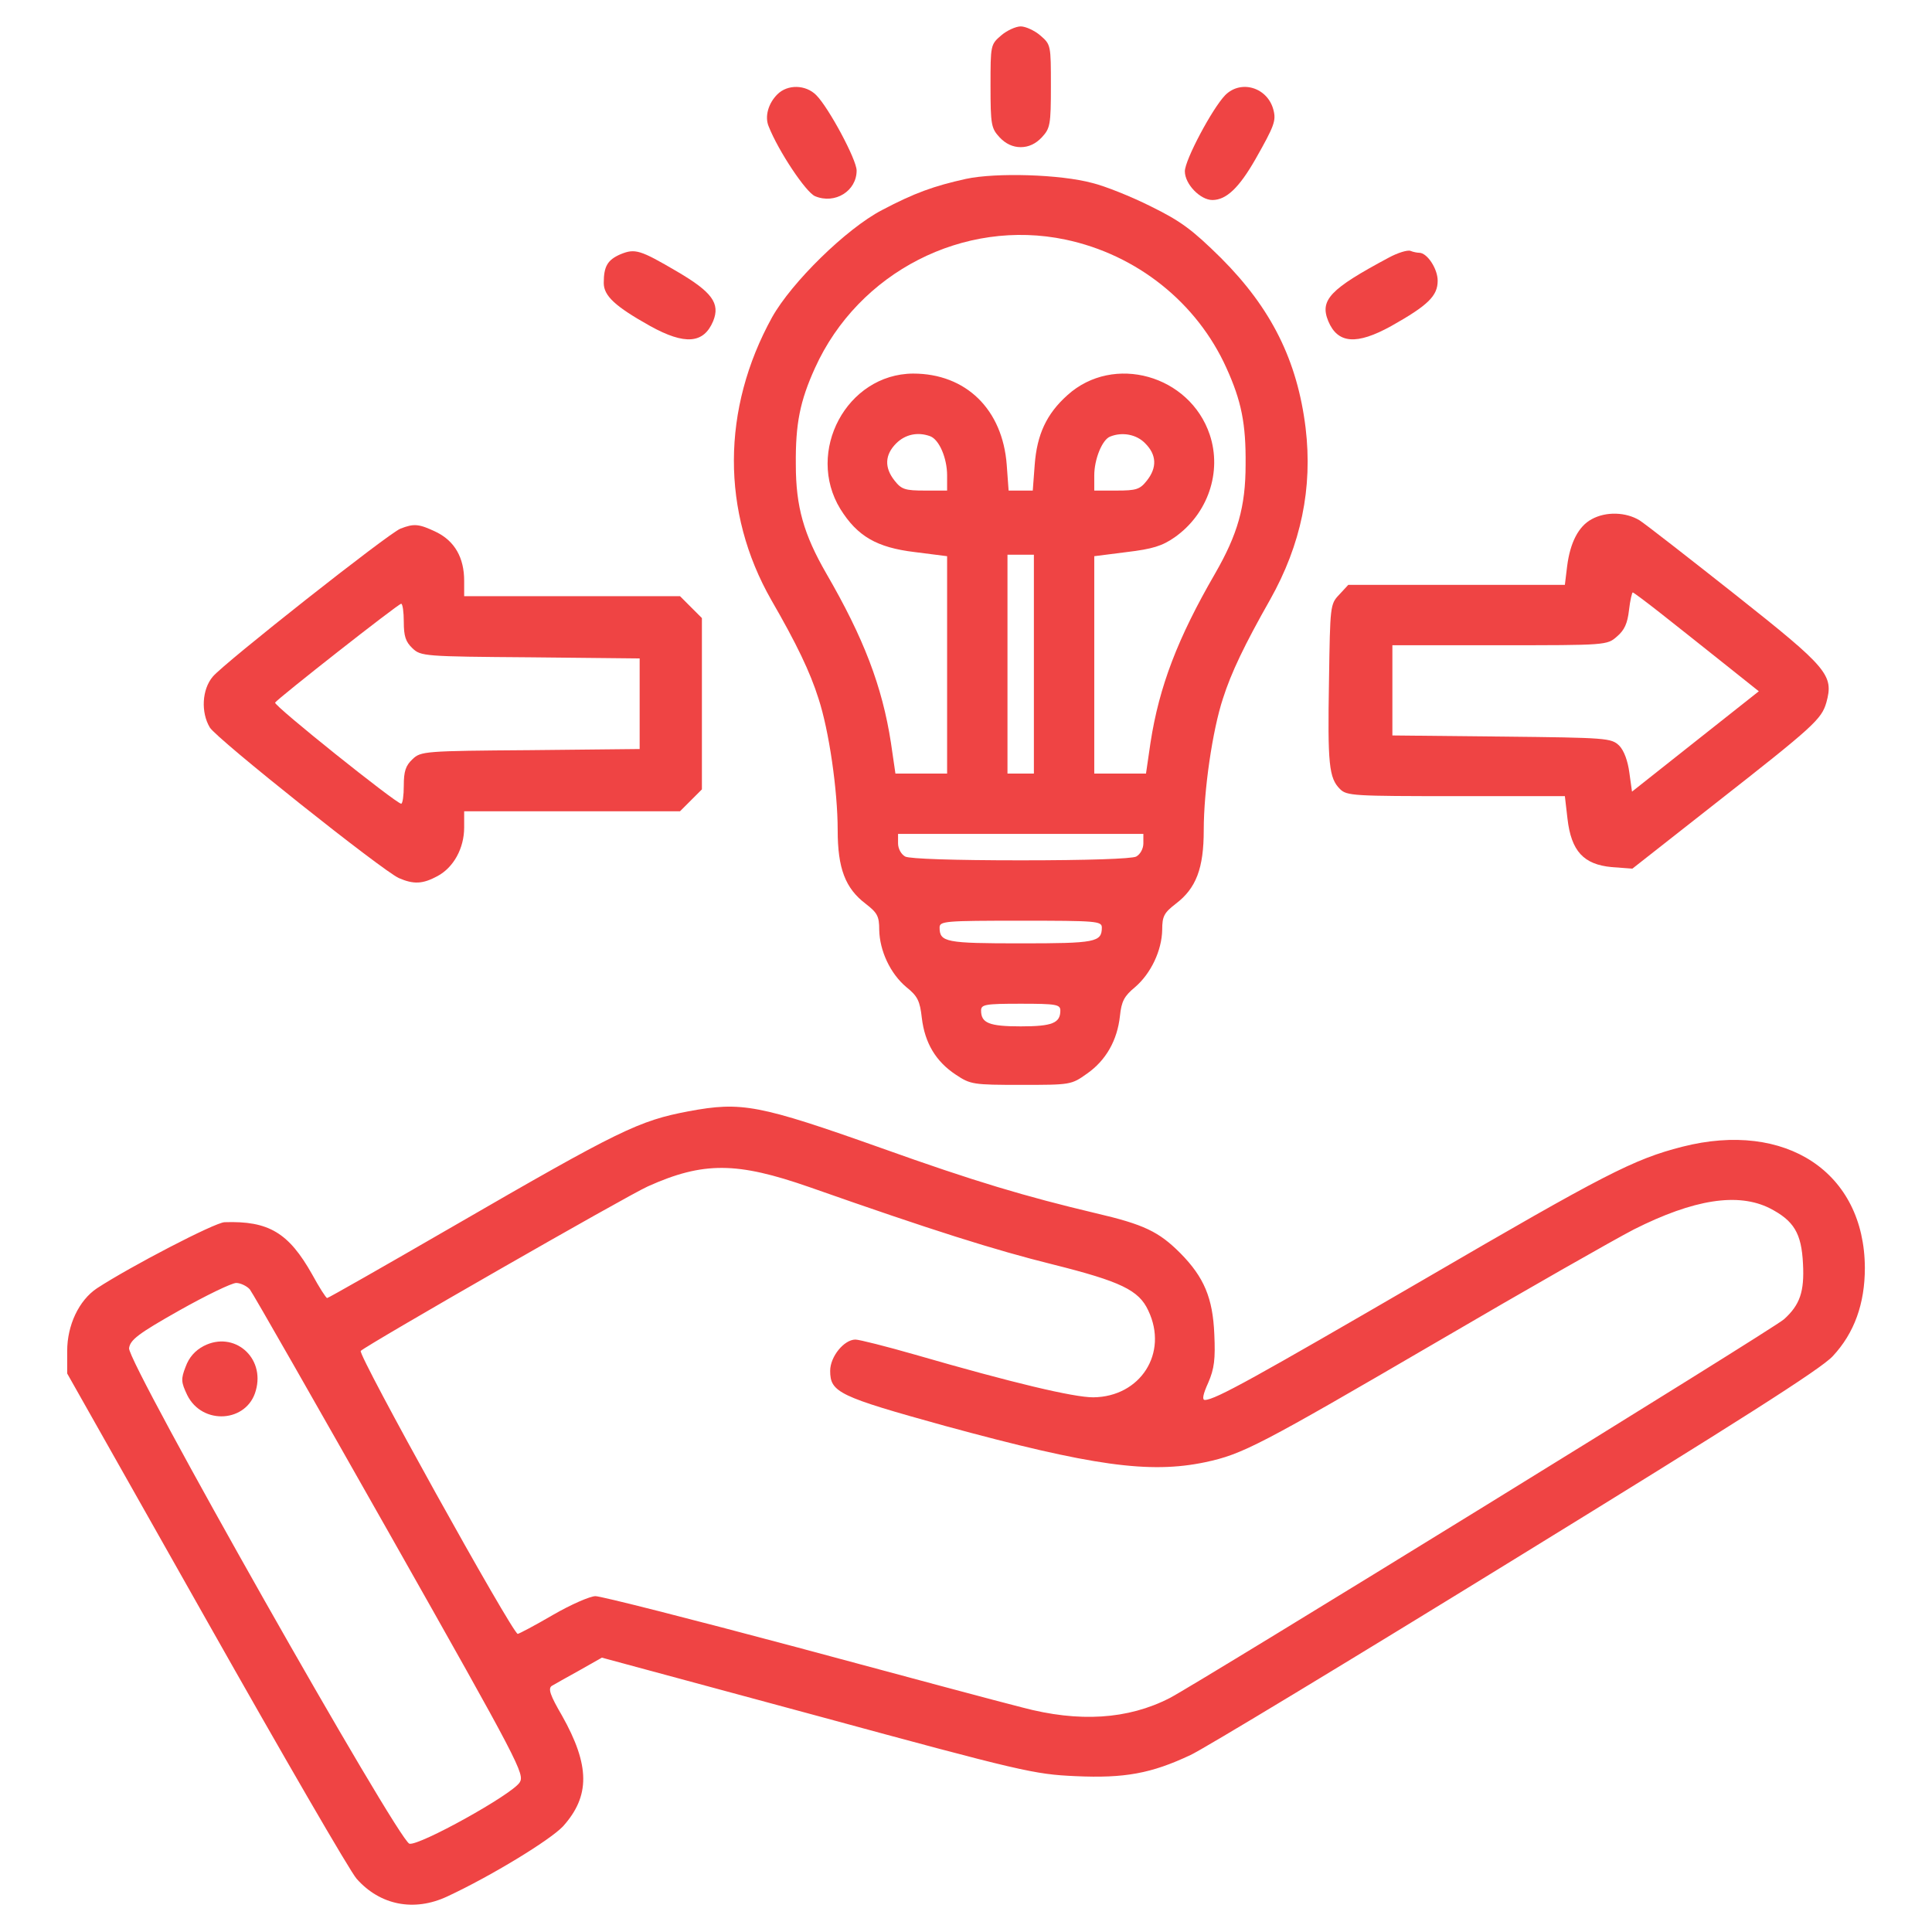 <svg width="36" height="36" viewBox="0 0 36 36" fill="none" xmlns="http://www.w3.org/2000/svg">
<path d="M18.654 0.661C18.457 0.83 18.457 0.844 18.457 1.603C18.457 2.327 18.471 2.391 18.626 2.559C18.738 2.679 18.872 2.742 19.02 2.742C19.167 2.742 19.301 2.679 19.413 2.559C19.568 2.391 19.582 2.327 19.582 1.603C19.582 0.844 19.582 0.83 19.385 0.661C19.28 0.57 19.111 0.492 19.02 0.492C18.928 0.492 18.759 0.57 18.654 0.661Z" fill="#EF4444"/>
<path d="M14.485 1.758C14.316 1.926 14.246 2.172 14.323 2.355C14.506 2.819 15.019 3.586 15.188 3.656C15.561 3.811 15.962 3.558 15.962 3.178C15.962 2.974 15.441 2.004 15.209 1.772C15.012 1.575 14.675 1.568 14.485 1.758Z" fill="#EF4444"/>
<path d="M22.831 1.772C22.591 2.018 22.078 2.981 22.078 3.192C22.078 3.431 22.366 3.727 22.591 3.727C22.852 3.727 23.091 3.495 23.393 2.967C23.744 2.348 23.78 2.25 23.73 2.053C23.625 1.631 23.126 1.477 22.831 1.772Z" fill="#EF4444"/>
<path d="M18 3.333C17.402 3.466 17.044 3.593 16.432 3.916C15.771 4.261 14.752 5.259 14.386 5.913C13.444 7.622 13.437 9.541 14.372 11.18C14.843 11.995 15.096 12.523 15.251 13.015C15.448 13.613 15.609 14.73 15.609 15.469C15.609 16.179 15.75 16.552 16.13 16.84C16.348 17.009 16.383 17.072 16.383 17.325C16.39 17.712 16.587 18.141 16.889 18.394C17.1 18.562 17.142 18.654 17.177 18.97C17.233 19.434 17.437 19.779 17.81 20.025C18.084 20.208 18.134 20.215 19.026 20.215C19.948 20.215 19.962 20.215 20.257 20.004C20.608 19.758 20.82 19.385 20.869 18.928C20.897 18.661 20.946 18.562 21.15 18.394C21.445 18.141 21.649 17.712 21.656 17.325C21.656 17.072 21.691 17.009 21.909 16.84C22.289 16.552 22.43 16.179 22.43 15.469C22.43 14.73 22.591 13.613 22.788 13.015C22.943 12.53 23.189 12.016 23.667 11.173C24.244 10.146 24.462 9.091 24.328 7.973C24.173 6.715 23.688 5.745 22.753 4.809C22.212 4.275 22.001 4.12 21.445 3.846C21.08 3.663 20.587 3.466 20.355 3.41C19.758 3.248 18.562 3.213 18 3.333ZM19.856 4.465C21.185 4.746 22.303 5.639 22.852 6.855C23.133 7.474 23.217 7.896 23.21 8.655C23.21 9.443 23.062 9.956 22.641 10.688C21.945 11.89 21.6 12.79 21.438 13.838L21.354 14.414H20.869H20.39V12.389V10.364L20.995 10.287C21.473 10.23 21.656 10.174 21.888 10.012C22.507 9.577 22.774 8.796 22.542 8.1C22.169 6.989 20.749 6.588 19.891 7.362C19.498 7.713 19.322 8.1 19.28 8.662L19.244 9.141H19.02H18.794L18.759 8.662C18.682 7.629 18 6.961 17.015 6.961C15.778 6.968 15.005 8.416 15.659 9.485C15.975 9.991 16.334 10.202 17.044 10.287L17.648 10.364V12.389V14.414H17.17H16.685L16.601 13.838C16.439 12.79 16.095 11.89 15.398 10.688C14.976 9.956 14.829 9.443 14.829 8.655C14.822 7.896 14.906 7.474 15.187 6.855C15.996 5.07 17.958 4.064 19.856 4.465ZM17.332 8.128C17.501 8.191 17.648 8.536 17.648 8.859V9.141H17.233C16.868 9.141 16.798 9.12 16.671 8.958C16.474 8.712 16.488 8.473 16.699 8.262C16.868 8.093 17.1 8.044 17.332 8.128ZM21.34 8.262C21.551 8.473 21.565 8.712 21.368 8.958C21.241 9.12 21.171 9.141 20.805 9.141H20.39V8.859C20.39 8.557 20.538 8.191 20.686 8.135C20.911 8.044 21.178 8.093 21.34 8.262ZM19.265 12.375V14.414H19.02H18.773V12.375V10.336H19.02H19.265V12.375ZM21.305 15.715C21.305 15.813 21.248 15.919 21.171 15.961C21.087 16.003 20.271 16.031 19.02 16.031C17.768 16.031 16.952 16.003 16.868 15.961C16.791 15.919 16.734 15.813 16.734 15.715V15.539H19.02H21.305V15.715ZM20.531 17.283C20.531 17.557 20.412 17.578 19.02 17.578C17.627 17.578 17.508 17.557 17.508 17.283C17.508 17.163 17.613 17.156 19.02 17.156C20.426 17.156 20.531 17.163 20.531 17.283ZM19.758 18.83C19.758 19.062 19.61 19.125 19.02 19.125C18.429 19.125 18.281 19.062 18.281 18.83C18.281 18.717 18.358 18.703 19.02 18.703C19.68 18.703 19.758 18.717 19.758 18.83Z" fill="#EF4444"/>
<path d="M11.559 4.739C11.32 4.844 11.25 4.964 11.25 5.273C11.25 5.512 11.461 5.709 12.115 6.075C12.762 6.433 13.113 6.405 13.289 5.983C13.423 5.653 13.268 5.442 12.621 5.062C11.925 4.654 11.834 4.626 11.559 4.739Z" fill="#EF4444"/>
<path d="M25.875 4.802C24.785 5.385 24.588 5.589 24.75 5.983C24.926 6.405 25.277 6.433 25.924 6.075C26.613 5.688 26.789 5.512 26.789 5.231C26.789 5.006 26.592 4.71 26.445 4.71C26.409 4.71 26.332 4.696 26.283 4.675C26.227 4.654 26.044 4.71 25.875 4.802Z" fill="#EF4444"/>
<path d="M29.658 9.675C29.412 9.808 29.257 10.111 29.201 10.553L29.159 10.898H27.141H25.123L24.954 11.081C24.785 11.257 24.785 11.292 24.764 12.677C24.736 14.245 24.764 14.498 24.968 14.702C25.095 14.829 25.214 14.835 27.134 14.835H29.159L29.208 15.257C29.278 15.862 29.51 16.108 30.03 16.157L30.417 16.186L31.957 14.976C33.806 13.528 33.94 13.401 34.031 13.092C34.172 12.579 34.066 12.452 32.344 11.088C31.472 10.399 30.67 9.773 30.551 9.696C30.298 9.541 29.925 9.527 29.658 9.675ZM30.923 11.411C31.184 11.615 31.704 12.03 32.084 12.332L32.773 12.881L31.591 13.816L30.41 14.751L30.361 14.4C30.333 14.182 30.262 13.985 30.171 13.893C30.023 13.753 29.953 13.746 27.984 13.725L25.945 13.704V12.867V12.023H27.942C29.925 12.023 29.946 12.023 30.129 11.861C30.27 11.742 30.326 11.615 30.354 11.369C30.375 11.186 30.41 11.039 30.424 11.039C30.438 11.039 30.663 11.207 30.923 11.411Z" fill="#EF4444"/>
<path d="M7.461 9.851C7.243 9.935 4.177 12.354 3.966 12.607C3.762 12.846 3.741 13.275 3.91 13.556C4.037 13.767 7.13 16.228 7.433 16.362C7.707 16.481 7.876 16.474 8.15 16.326C8.452 16.165 8.649 15.806 8.649 15.419V15.117H10.66H12.671L12.875 14.913L13.079 14.709V13.113V11.517L12.875 11.313L12.671 11.109H10.66H8.649V10.821C8.649 10.392 8.473 10.083 8.129 9.914C7.805 9.759 7.714 9.752 7.461 9.851ZM7.524 11.587C7.524 11.855 7.559 11.96 7.686 12.08C7.84 12.227 7.904 12.234 9.88 12.248L11.919 12.269V13.113V13.957L9.88 13.978C7.904 13.992 7.84 13.999 7.686 14.147C7.559 14.266 7.524 14.372 7.524 14.639C7.524 14.822 7.503 14.976 7.475 14.976C7.376 14.969 5.098 13.148 5.126 13.092C5.176 13.015 7.412 11.257 7.475 11.25C7.503 11.25 7.524 11.405 7.524 11.587Z" fill="#EF4444"/>
<path d="M12.832 20.707C11.904 20.883 11.553 21.051 8.431 22.858C7.165 23.59 6.118 24.187 6.096 24.187C6.075 24.187 5.949 23.99 5.815 23.744C5.379 22.971 5.007 22.746 4.184 22.774C4.001 22.781 2.433 23.597 1.807 24.005C1.47 24.23 1.252 24.694 1.252 25.172V25.593L3.846 30.185C5.267 32.702 6.525 34.875 6.645 35.008C7.081 35.501 7.714 35.627 8.332 35.339C9.148 34.959 10.245 34.291 10.491 34.031C10.997 33.468 10.997 32.899 10.47 31.964C10.252 31.591 10.21 31.465 10.28 31.415C10.329 31.387 10.561 31.254 10.793 31.127L11.215 30.888L15.223 31.971C19.048 33.011 19.266 33.061 20.04 33.096C20.953 33.138 21.453 33.047 22.184 32.702C22.416 32.597 25.137 30.951 28.231 29.046C32.379 26.494 33.933 25.509 34.151 25.27C34.552 24.841 34.749 24.293 34.749 23.625C34.742 21.846 33.279 20.875 31.346 21.368C30.439 21.6 29.897 21.881 26.529 23.843C23.407 25.657 22.641 26.086 22.451 26.086C22.395 26.086 22.416 25.98 22.515 25.762C22.627 25.502 22.648 25.326 22.627 24.862C22.599 24.187 22.437 23.8 21.994 23.351C21.593 22.95 21.319 22.816 20.412 22.605C19.111 22.296 18.162 22.015 16.432 21.396C14.133 20.58 13.817 20.524 12.832 20.707ZM15.082 22.12C17.382 22.929 18.542 23.294 19.618 23.561C20.883 23.878 21.221 24.04 21.396 24.419C21.776 25.214 21.249 26.029 20.37 26.037C20.004 26.037 18.872 25.769 17.051 25.242C16.51 25.087 16.011 24.961 15.94 24.961C15.729 24.961 15.469 25.277 15.469 25.544C15.469 25.945 15.631 26.022 17.614 26.571C20.349 27.316 21.418 27.464 22.458 27.246C23.154 27.098 23.464 26.936 26.79 24.996C28.435 24.033 30.08 23.097 30.446 22.908C31.564 22.345 32.386 22.218 32.977 22.514C33.427 22.746 33.568 22.978 33.596 23.547C33.624 24.068 33.539 24.314 33.244 24.581C33.068 24.75 22.303 31.38 21.797 31.64C21.017 32.041 20.103 32.097 19.048 31.816C18.682 31.725 16.791 31.218 14.836 30.691C12.889 30.171 11.201 29.742 11.096 29.742C10.997 29.742 10.639 29.897 10.301 30.093C9.964 30.29 9.668 30.445 9.647 30.445C9.549 30.438 6.659 25.235 6.722 25.172C6.849 25.052 11.679 22.282 12.073 22.106C13.107 21.642 13.732 21.649 15.082 22.12ZM4.655 24.026C4.711 24.096 5.886 26.156 7.271 28.603C9.689 32.878 9.781 33.061 9.682 33.215C9.528 33.447 7.812 34.397 7.629 34.355C7.418 34.298 2.37 25.383 2.405 25.122C2.426 24.968 2.567 24.855 3.34 24.419C3.839 24.138 4.318 23.906 4.402 23.906C4.479 23.906 4.599 23.962 4.655 24.026Z" fill="#EF4444"/>
<path d="M3.797 25.08C3.635 25.165 3.523 25.291 3.459 25.467C3.368 25.699 3.375 25.755 3.488 25.994C3.769 26.564 4.606 26.508 4.767 25.91C4.943 25.291 4.359 24.792 3.797 25.08Z" fill="#EF4444"/>
</svg>
